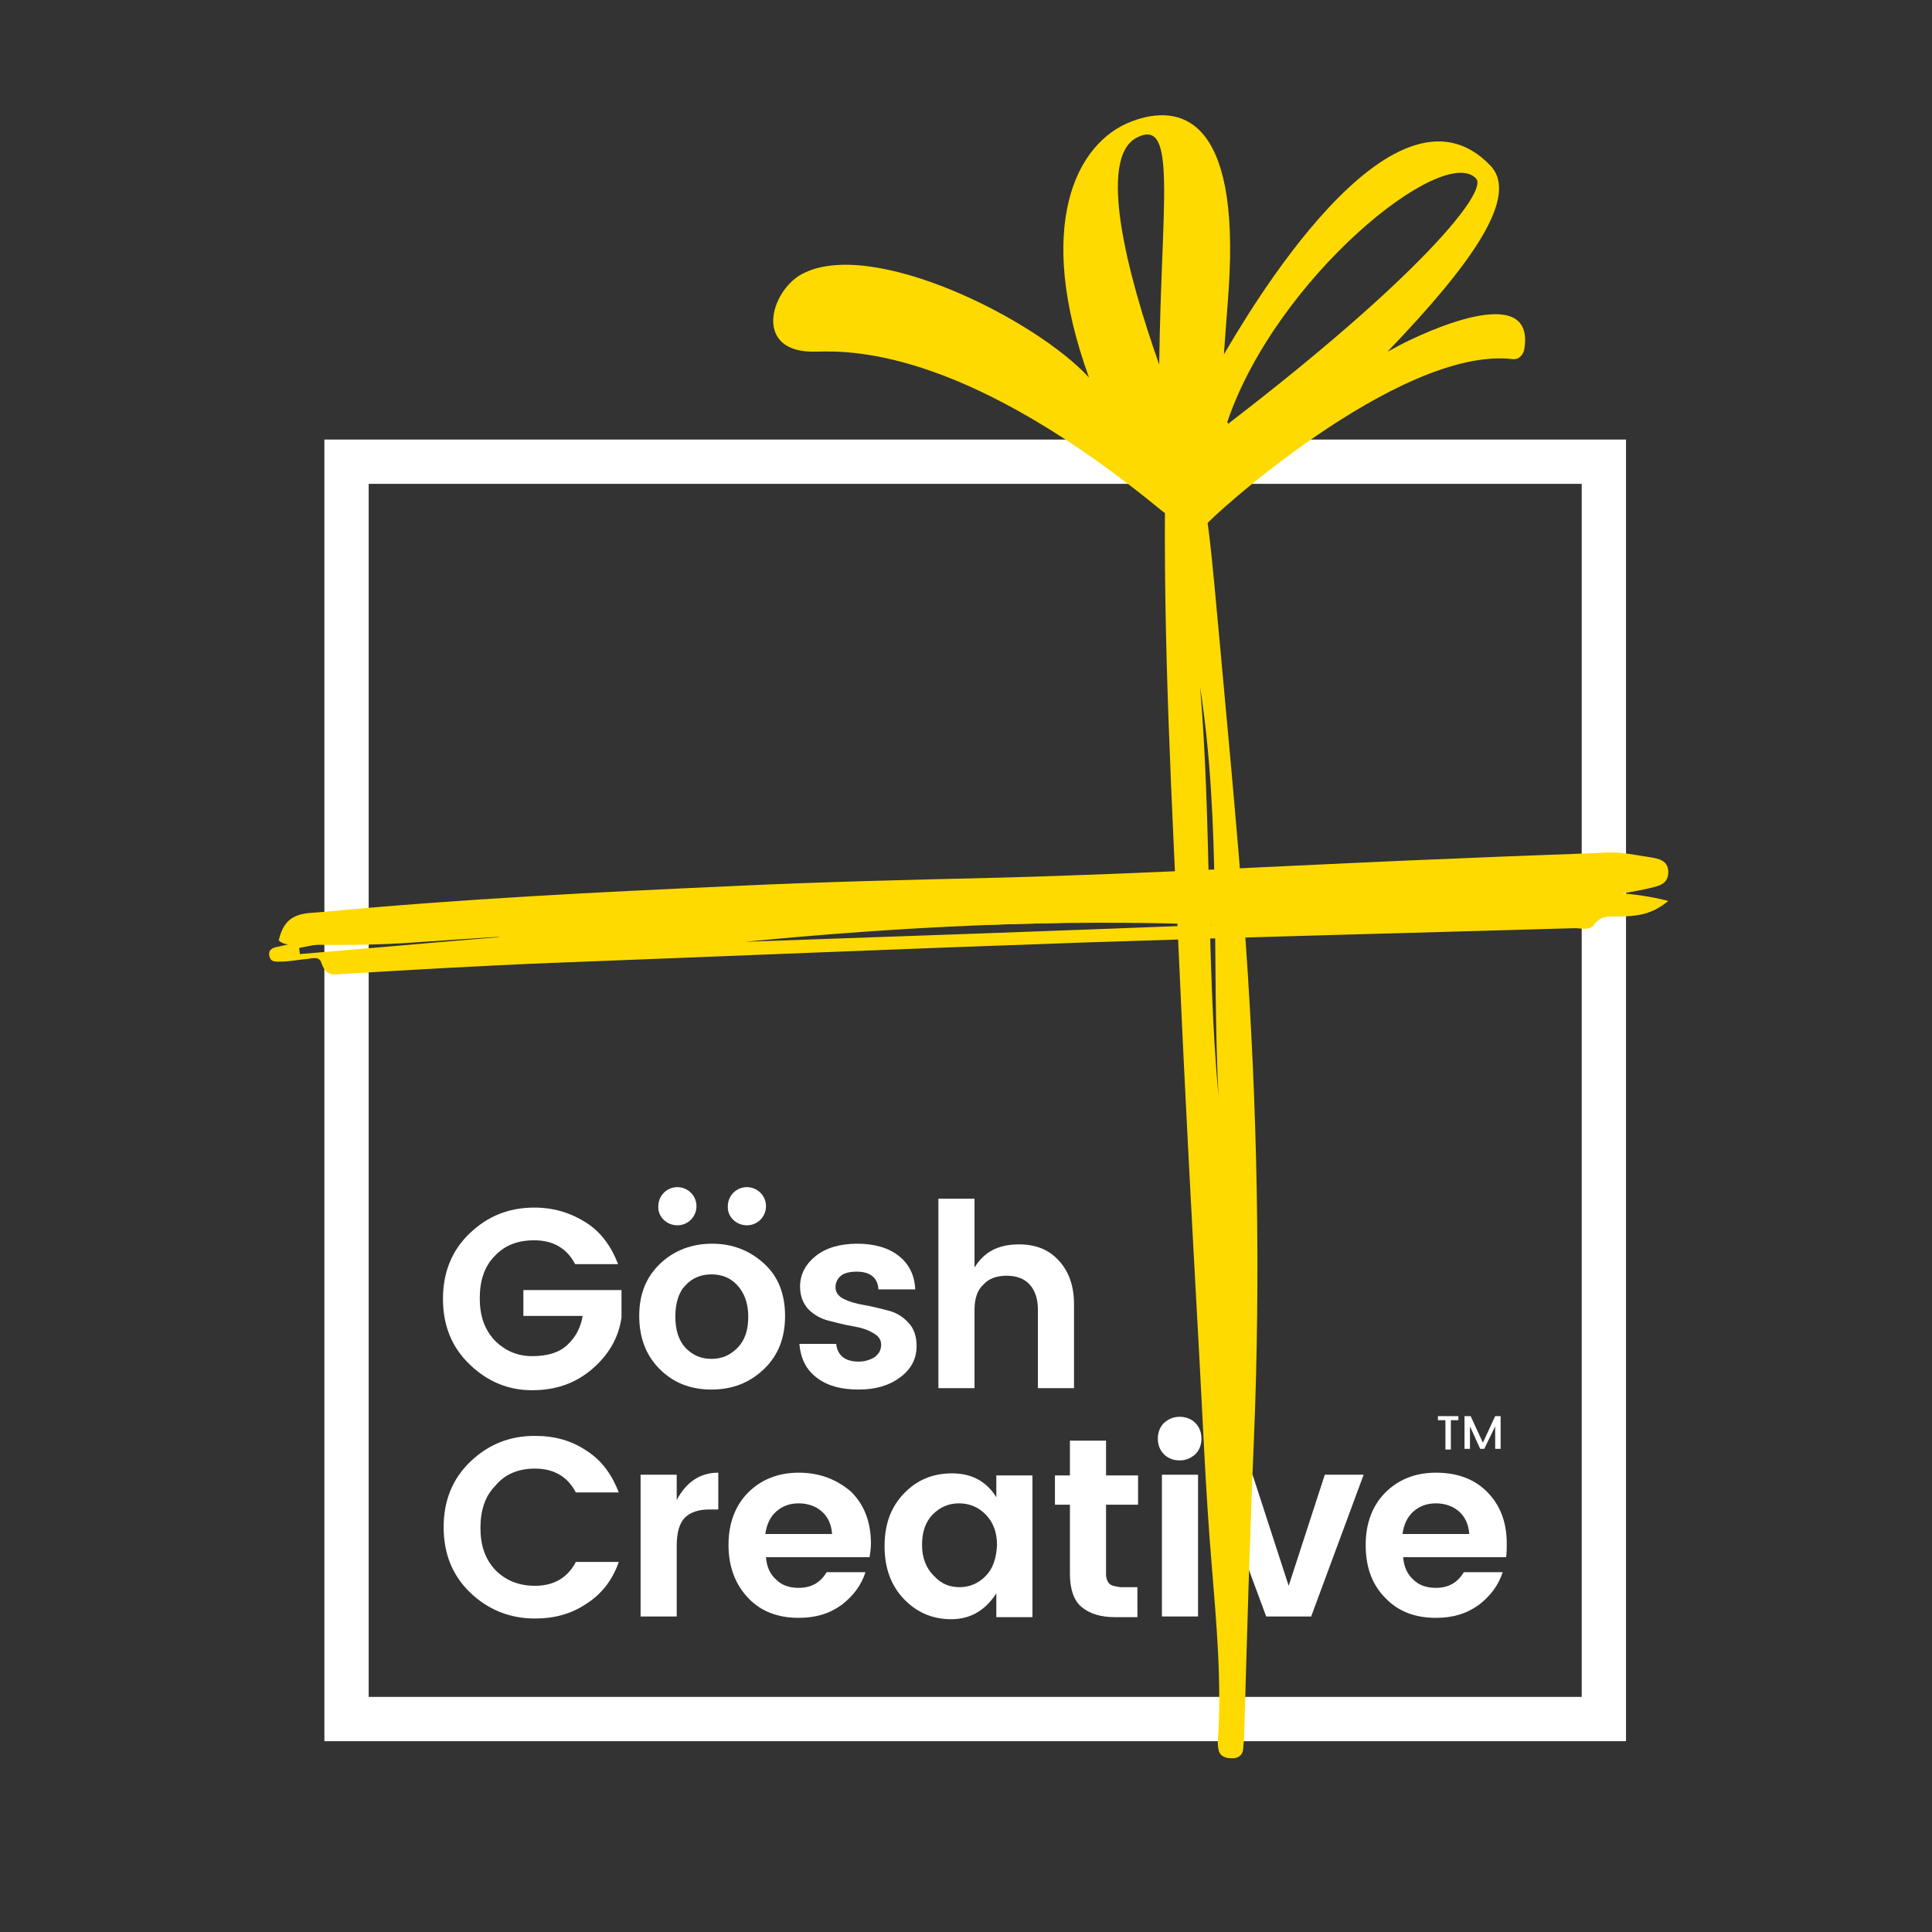 <?xml version="1.0" encoding="utf-8"?>
<!-- Generator: Adobe Illustrator 23.0.1, SVG Export Plug-In . SVG Version: 6.00 Build 0)  -->
<svg version="1.1" id="Layer_1" xmlns="http://www.w3.org/2000/svg" xmlns:xlink="http://www.w3.org/1999/xlink" x="0px" y="0px"
	 viewBox="0 0 283.5 283.5" style="enable-background:new 0 0 283.5 283.5;" xml:space="preserve">
<rect x="0" y="0" width="283.5" height="283.5" fill="#333333" stroke="none"/>
<style type="text/css">
	.st0{fill:#FFDA00;}
	.st1{fill-rule:evenodd;clip-rule:evenodd;fill:#FFFFFF;}
	.st2{fill:#FFFFFF;}
	.st3{fill-rule:evenodd;clip-rule:evenodd;fill:#FFDA00;}
</style>
<g>
	<path class="st2" d="M238.6,255.5h-191v-191h191V255.5z M54.1,249h178v-178h-178V249z"/>
</g>
<g>
	<path class="st2" d="M76.8,193.1h8.7c-0.3,1.8-1.1,3.2-2.3,4.3c-1.2,1.1-2.9,1.6-5.1,1.6c-2.2,0-4-0.8-5.5-2.3
		c-1.5-1.6-2.2-3.6-2.2-6.2c0-2.6,0.7-4.7,2.2-6.2c1.5-1.6,3.4-2.3,5.8-2.3c2.8,0,4.8,1.2,6,3.5h6.3c-1-2.6-2.5-4.7-4.7-6.1
		c-2.2-1.4-4.7-2.2-7.6-2.2c-3.8,0-6.9,1.3-9.5,3.8c-2.6,2.5-3.9,5.7-3.9,9.6c0,3.9,1.3,7.1,3.9,9.6c2.6,2.5,5.6,3.8,9.2,3.8
		s6.5-1.1,8.9-3.2c2.4-2.1,3.8-4.6,4.2-7.5v-4H76.8V193.1z"/>
	<path class="st2" d="M104.4,203.9c3.1,0,5.6-1,7.7-3c2.1-2,3.1-4.6,3.1-7.8c0-3.2-1-5.8-3.1-7.7c-2.1-1.9-4.6-2.9-7.6-2.9
		c-3,0-5.6,1-7.6,2.9c-2.1,2-3.1,4.5-3.1,7.7c0,3.2,1,5.8,3,7.8C98.8,202.9,101.3,203.9,104.4,203.9z M100.6,188.6
		c1-1.1,2.3-1.6,3.8-1.6c1.5,0,2.8,0.5,3.8,1.6c1,1.1,1.6,2.6,1.6,4.6c0,2-0.5,3.5-1.6,4.6c-1.1,1.1-2.3,1.6-3.8,1.6
		c-1.5,0-2.7-0.5-3.8-1.6c-1-1.1-1.5-2.6-1.5-4.6C99.1,191.2,99.6,189.6,100.6,188.6z"/>
	<path class="st2" d="M128.4,199.1c-0.6,0.4-1.4,0.7-2.4,0.7c-2,0-3.1-0.9-3.3-2.6h-5.4c0.2,2.2,1,3.8,2.6,5
		c1.6,1.2,3.6,1.7,6.1,1.7c2.5,0,4.5-0.6,6.1-1.8c1.6-1.2,2.4-2.7,2.4-4.6c0-1.4-0.4-2.6-1.2-3.4c-0.8-0.9-1.8-1.5-3-1.8
		c-1.2-0.3-2.3-0.6-3.5-0.8c-1.2-0.2-2.2-0.5-3-0.9c-0.8-0.4-1.2-1-1.2-1.7c0-0.7,0.3-1.3,0.8-1.7c0.5-0.4,1.3-0.6,2.3-0.6
		c2,0,3.1,0.9,3.2,2.6h5.4c-0.1-2.1-0.9-3.7-2.4-4.9c-1.5-1.2-3.6-1.8-6.1-1.8c-2.5,0-4.6,0.6-6.1,1.8c-1.5,1.2-2.3,2.7-2.3,4.5
		c0,1.3,0.4,2.4,1.2,3.3c0.8,0.8,1.8,1.4,3,1.7c1.2,0.3,2.3,0.6,3.5,0.8c1.2,0.2,2.2,0.5,3,1c0.8,0.4,1.2,1,1.2,1.7
		C129.3,198.1,129,198.6,128.4,199.1z"/>
	<path class="st2" d="M157.6,203.6v-12.2c0-2.8-0.8-4.9-2.3-6.5c-1.5-1.6-3.4-2.3-5.8-2.3c-3,0-5.1,1.1-6.5,3.4v-10.1h-5.3v27.8h5.3
		v-11.5c0-1.6,0.4-2.9,1.3-3.7c0.8-0.9,2-1.3,3.4-1.3c1.4,0,2.6,0.4,3.4,1.3c0.8,0.9,1.2,2.1,1.2,3.7v11.5H157.6z"/>
	<path class="st2" d="M78.5,215.5c2.8,0,4.8,1.2,6,3.5h6.3c-1-2.6-2.5-4.7-4.7-6.1c-2.2-1.5-4.7-2.2-7.6-2.2c-3.8,0-6.9,1.3-9.5,3.8
		c-2.6,2.5-3.9,5.7-3.9,9.6c0,3.9,1.3,7.1,3.9,9.6c2.6,2.5,5.8,3.8,9.5,3.8c2.9,0,5.4-0.7,7.6-2.2c2.2-1.4,3.8-3.5,4.7-6.1h-6.3
		c-1.2,2.3-3.2,3.5-6,3.5c-2.4,0-4.3-0.8-5.8-2.3c-1.5-1.6-2.2-3.6-2.2-6.2c0-2.6,0.7-4.7,2.2-6.2C74.1,216.3,76.1,215.5,78.5,215.5
		z"/>
	<path class="st2" d="M99.3,220.1v-3.7H94v20.8h5.3v-10.4c0-1.9,0.4-3.3,1.2-4.1c0.8-0.8,2-1.2,3.6-1.2h1.3v-5.4
		C102.7,216.1,100.7,217.5,99.3,220.1z"/>
	<path class="st2" d="M117.2,216.1c-3,0-5.5,1-7.4,2.9c-1.9,1.9-2.9,4.5-2.9,7.7c0,3.2,1,5.8,2.9,7.8c1.9,2,4.4,2.9,7.4,2.9
		c2.5,0,4.5-0.6,6.3-1.9c1.7-1.3,2.9-2.9,3.5-4.8h-5.7c-0.9,1.5-2.2,2.3-4.1,2.3c-1.4,0-2.5-0.4-3.3-1.2c-0.9-0.8-1.4-1.9-1.5-3.3
		h15.2c0.1-0.6,0.2-1.3,0.2-2c0-3.2-1-5.7-2.9-7.6C122.8,217.1,120.3,216.1,117.2,216.1z M112.3,225.1c0.2-1.4,0.7-2.5,1.6-3.3
		s2-1.2,3.3-1.2c1.3,0,2.5,0.4,3.4,1.2c0.9,0.8,1.4,1.9,1.5,3.3H112.3z"/>
	<path class="st2" d="M146.2,219.7c-1.5-2.4-3.7-3.5-6.5-3.5c-2.9,0-5.2,1-7.1,3c-1.9,2-2.8,4.5-2.8,7.7c0,3.1,0.9,5.7,2.8,7.7
		c1.9,2,4.2,3,7,3c2.8,0,5-1.3,6.6-3.8v3.5h5.3v-20.8h-5.3V219.7z M144.6,231.3c-1.1,1.1-2.4,1.6-3.8,1.6c-1.5,0-2.7-0.5-3.8-1.7
		c-1.1-1.1-1.7-2.6-1.7-4.5c0-1.9,0.5-3.4,1.6-4.5c1.1-1.1,2.4-1.6,3.8-1.6c1.5,0,2.8,0.5,3.9,1.6c1.1,1.1,1.7,2.6,1.7,4.5
		C146.2,228.7,145.7,230.2,144.6,231.3z"/>
	<path class="st2" d="M162.8,232.4c-0.3-0.3-0.5-0.8-0.5-1.4v-10.2h4.7v-4.3h-4.7v-5.1H157v5.1h-2.2v4.3h2.2v10.2
		c0,2.2,0.6,3.9,1.7,4.8c1.2,1,2.8,1.5,4.9,1.5h3.3v-4.4h-2.5C163.7,232.8,163.1,232.7,162.8,232.4z"/>
	<rect x="170.5" y="216.4" class="st2" width="5.3" height="20.8"/>
	<path class="st2" d="M173.1,207.9c-0.9,0-1.6,0.3-2.3,0.9c-0.6,0.6-0.9,1.4-0.9,2.3c0,0.9,0.3,1.7,0.9,2.3c0.6,0.6,1.4,0.9,2.3,0.9
		c0.9,0,1.6-0.3,2.3-0.9c0.6-0.6,0.9-1.4,0.9-2.3c0-0.9-0.3-1.7-0.9-2.3C174.8,208.2,174,207.9,173.1,207.9z"/>
	<polygon class="st2" points="189.1,232.7 183.8,216.4 178.1,216.4 185.8,237.2 192.4,237.2 200.1,216.4 194.4,216.4 	"/>
	<path class="st2" d="M221.1,226.5c0-3.2-1-5.7-2.9-7.6c-1.9-1.9-4.4-2.8-7.5-2.8c-3,0-5.5,1-7.4,2.9c-1.9,1.9-2.9,4.5-2.9,7.7
		c0,3.2,0.9,5.8,2.9,7.8c1.9,2,4.4,2.9,7.4,2.9c2.5,0,4.5-0.6,6.3-1.9c1.7-1.3,2.9-2.9,3.5-4.8h-5.7c-0.9,1.5-2.2,2.3-4.1,2.3
		c-1.4,0-2.5-0.4-3.3-1.2c-0.9-0.8-1.4-1.9-1.5-3.3H221C221.1,227.9,221.1,227.3,221.1,226.5z M205.8,225.1c0.2-1.4,0.7-2.5,1.6-3.3
		c0.9-0.8,2-1.2,3.3-1.2c1.3,0,2.5,0.4,3.4,1.2c0.9,0.8,1.4,1.9,1.5,3.3H205.8z"/>
	<path class="st2" d="M99.4,179.8c1.6,0,2.8-1.3,2.8-2.8c0-1.6-1.3-2.8-2.8-2.8c-1.6,0-2.8,1.3-2.8,2.8
		C96.5,178.5,97.8,179.8,99.4,179.8z"/>
	<path class="st2" d="M109.6,179.8c1.6,0,2.8-1.3,2.8-2.8c0-1.6-1.3-2.8-2.8-2.8c-1.6,0-2.8,1.3-2.8,2.8
		C106.7,178.5,108,179.8,109.6,179.8z"/>
</g>
<g>
	<path class="st2" d="M211,208.4v-0.6h3v0.6h-1.1v4.3h-0.8v-4.3H211z M220.2,207.8v4.8h-0.8v-3.3l-1.6,3.3h-0.6l-1.5-3.3v3.3h-0.8
		v-4.8h0.9l1.8,3.9l1.8-3.9H220.2z"/>
</g>
<path class="st3" d="M172.1,62.5c0.9,0.9,0.6,2,1,3c0.3,0.9,0.2,1.9,1.8,2.4c1.3,0.4,1,1.5,1.2,2.4c1.1,5.1,1.6,10.3,2.1,15.5
	c1.6,17.5,3.3,35.1,4.6,52.6c1.7,24.2,2.2,48.5,1.2,72.8c-0.6,14.1-1,28.3-1.4,42.4c0,1.1-0.1,2.2-0.2,3.2c-0.1,0.8-0.8,1.3-1.8,1.2
	c-1,0-1.7-0.5-1.8-1.3c-0.1-0.4-0.1-0.8-0.1-1.2c0.6-8.6-0.2-17.3-0.9-25.9c-0.9-10.7-1.3-21.4-1.9-32.1c-1-18.3-2-36.5-2.8-54.8
	c-1.1-24.3-2.5-48.7-2.1-73.1c0-1.9,0.1-3.7,0.3-5.6C171,63.7,170.8,62.9,172.1,62.5z M176.1,100.8c1.7,20,0.9,40.1,2.7,60.1
	C177.8,140.9,179.2,120.8,176.1,100.8z"/>
<path class="st3" d="M244.8,132.2c-2.5,2.1-4.7,2.2-7,2.3c-1.4,0-2.8-0.3-3.9,1.2c-0.6,0.9-1.9,0.5-2.8,0.5c-24,0.7-48,1.3-72,2.1
	c-26.1,0.9-52.1,2-78.2,3c-10.1,0.4-20.3,1-30.4,1.6c-1.3,0.1-2.6,0.5-3.3-1.5c-0.3-1.1-1.2-0.8-2-0.7c-1.3,0.1-2.6,0.4-3.9,0.4
	c-0.7,0-1.7,0.2-1.8-1c-0.1-0.9,0.8-1.1,1.4-1.2c2.1-0.5,4.3-1,6.4-1.4c1.8-0.3,3.7-0.5,5.5-0.8c0.3,0,0.8,0,0.9-0.2
	c1.6-2.7,4.1-2,6.2-2.1c27.4-2,54.9-2.6,82.4-3.3c29.5-0.8,58.9-0.8,88.4-0.3C235.2,130.9,239.7,130.9,244.8,132.2z M109.3,138.2
	c22.9-0.8,45.7-1.6,68.6-2.5C154.9,134.8,132,136,109.3,138.2z M43.9,139.1c0,0.3,0.1,0.6,0.1,0.9c9.8-0.8,19.6-1.7,29.4-2.5
	C63.5,136.7,53.7,137.1,43.9,139.1z"/>
<path class="st3" d="M40.9,138c1-4.4,3.9-3.9,6.7-4.2c20.1-1.9,40.3-2.9,60.4-3.8c12.7-0.6,25.5-0.9,38.2-1.2
	c23.1-0.6,46.2-2,69.3-2.9c6.8-0.3,13.5-0.5,20.3-0.8c2.2-0.1,4.3,0.4,6.4,0.7c1.1,0.2,2.5,0.4,2.6,2c0.1,2-1.5,2.2-2.6,2.5
	c-2.2,0.5-4.4,0.9-6.7,1.1c-19.2,2-38.5,2.6-57.7,3.3c-28.7,1.1-57.5,1.5-86.2,1.9c-10.8,0.2-21.6,1.1-32.4,1.8
	c-5.1,0.3-10.1,0.3-15.2,0.2C42.9,138.6,41.8,138.8,40.9,138z"/>
<path class="st3" d="M205.3,50.7c-0.5,0.3-1.1,0.6-1.7,0.9C216,38.7,223,28.8,218.7,24.3c-14.4-15.1-36.1,22.6-39.1,27.7
	c0.2-3.2,0.5-6.5,0.7-9.6c1.7-25.5-7.3-27.2-14.2-24.6c-8.3,3.1-14.3,15.5-6.3,37.6c-7.9-8.6-31.9-20.6-42.1-15.2
	c-4.7,2.5-7.3,11.7,2.1,11.4c5.9-0.2,22.5,0.1,51,23.6l6.2,1.8c-0.1-0.4,28.2-26.3,45-24.3c0.9,0.1,1.6-0.7,1.7-1.6
	C225.2,41.1,208.7,48.9,205.3,50.7z M170.1,53.5c-4.7-13.3-9.1-30.3-3.3-33.3C172.8,17.1,170.4,29.7,170.1,53.5z M180.2,62.2
	c0-0.1,0-0.2-0.1-0.2c0,0,0-0.1,0-0.1c7.2-21.2,31.7-40.9,36.5-35.7C218.4,28.1,208.2,40.7,180.2,62.2z"/>
</svg>

